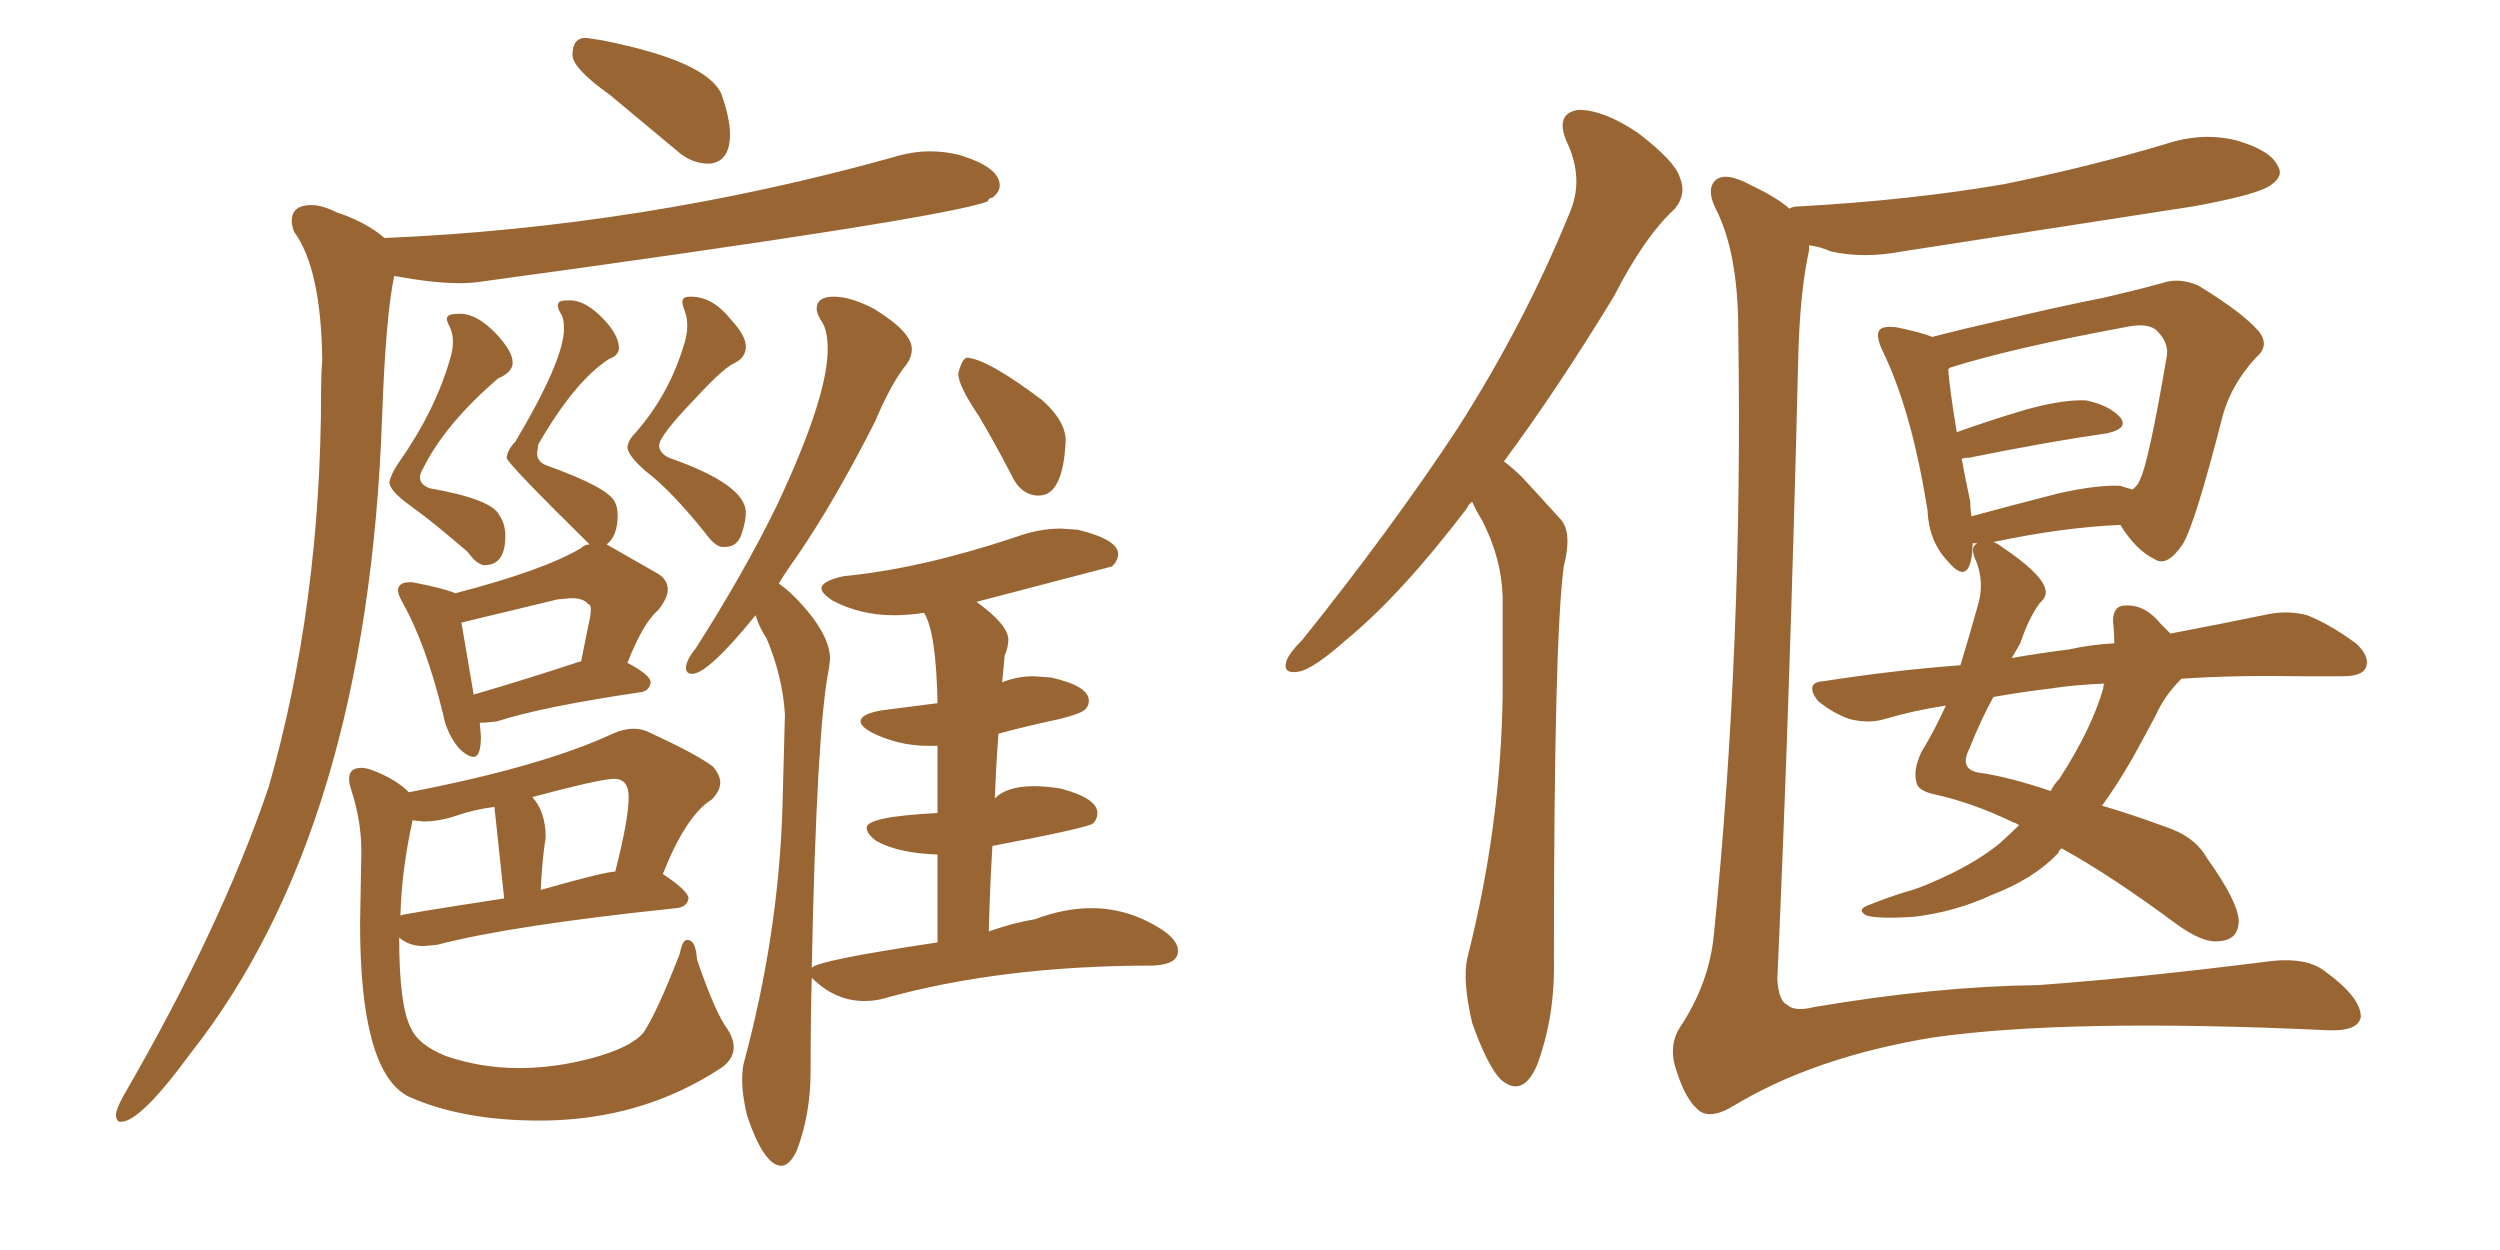 <svg xmlns="http://www.w3.org/2000/svg" xmlns:xlink="http://www.w3.org/1999/xlink" width="300" height="150"><path fill="#996633" padding="10" d="M85.25 19.63L85.25 19.63L84.96 19.63Q82.91 19.63 81.15 18.02L81.15 18.02L73.24 11.43Q68.70 8.20 68.70 6.59L68.70 6.59Q68.70 4.54 70.31 4.54L70.31 4.54L72.22 4.83Q84.81 7.32 86.57 11.28L86.57 11.28Q87.60 14.21 87.60 16.11L87.60 16.11Q87.60 19.34 85.25 19.63ZM14.50 134.62L14.50 134.62Q13.92 134.62 13.92 133.74L13.92 133.74Q13.92 133.15 14.79 131.54L14.79 131.54Q26.51 111.33 32.23 94.48L32.23 94.48Q38.53 72.51 38.53 46.88L38.53 46.88Q38.53 44.97 38.67 43.21L38.67 43.21Q38.53 32.23 35.30 27.83L35.30 27.83Q35.01 27.10 35.01 26.51L35.01 26.51Q35.01 24.61 37.35 24.61L37.35 24.61Q38.67 24.61 40.43 25.49L40.43 25.49Q43.95 26.66 46.14 28.56L46.14 28.56Q77.05 27.25 107.08 18.90L107.08 18.90Q109.42 18.16 111.62 18.16L111.62 18.16Q113.38 18.16 115.14 18.60L115.14 18.60Q119.97 20.07 119.97 22.27L119.97 22.27Q119.97 23.00 119.09 23.73L119.09 23.73Q118.65 23.73 118.51 24.17L118.51 24.17Q113.23 26.22 57.42 33.84L57.42 33.84Q56.40 33.98 55.08 33.98L55.08 33.98Q52.00 33.98 47.31 33.11L47.31 33.11Q46.29 37.79 45.85 50.10L45.85 50.10Q44.09 99.46 22.85 126.42L22.85 126.42Q16.85 134.62 14.50 134.62ZM58.15 67.82L58.15 67.82Q57.28 67.82 56.10 66.21L56.10 66.21Q51.86 62.55 49.29 60.72Q46.73 58.89 46.73 57.86L46.73 57.86Q46.88 56.98 47.75 55.66L47.75 55.66Q52.29 49.22 54.05 42.92L54.05 42.92Q54.35 41.89 54.35 41.02L54.35 41.02Q54.35 39.99 53.98 39.26Q53.61 38.53 53.61 38.23L53.61 38.23Q53.61 38.09 53.83 37.87Q54.05 37.65 55.22 37.65L55.22 37.65Q57.28 37.65 59.62 40.14L59.62 40.14Q61.52 42.19 61.52 43.51L61.52 43.51Q61.52 44.68 59.77 45.41L59.77 45.41Q53.47 50.83 50.83 56.10L50.83 56.10Q50.39 56.84 50.39 57.28L50.39 57.28Q50.39 58.15 51.56 58.59L51.56 58.59Q59.03 59.91 59.91 61.82L59.91 61.82Q60.64 62.84 60.64 64.31L60.64 64.31Q60.64 67.82 58.15 67.82ZM87.01 65.63L87.01 65.63L86.72 65.63Q85.84 65.63 84.67 64.01L84.67 64.01Q80.57 58.89 77.49 56.54L77.49 56.54Q75.29 54.64 75.29 53.61L75.29 53.61Q75.44 52.73 76.32 51.86L76.32 51.86Q80.42 47.17 82.18 41.02L82.18 41.02Q82.47 39.99 82.47 39.11L82.47 39.11Q82.47 38.09 82.18 37.35Q81.88 36.62 81.88 36.18L81.88 36.18Q81.88 36.04 82.03 35.82Q82.18 35.60 82.91 35.60L82.91 35.60Q85.55 35.60 87.74 38.38L87.74 38.38Q89.50 40.28 89.50 41.60L89.50 41.60Q89.50 42.92 88.11 43.58Q86.72 44.24 83.50 47.75L83.50 47.75Q79.10 52.29 79.10 53.47L79.10 53.47Q79.10 54.35 80.27 54.93L80.27 54.93Q89.50 58.15 89.50 61.52L89.50 61.52Q89.50 62.55 88.99 64.09Q88.48 65.63 87.01 65.63ZM56.84 90.82L56.84 90.82Q56.10 90.82 55.08 89.79L55.08 89.79Q53.61 88.04 53.17 85.69L53.17 85.69Q51.12 77.34 48.34 72.36L48.34 72.36Q47.75 71.34 47.75 70.75L47.75 70.75Q47.90 69.87 49.07 69.87L49.07 69.87L49.51 69.87Q53.32 70.61 54.64 71.19L54.64 71.19Q65.33 68.41 69.73 65.77L69.73 65.77Q70.17 65.33 70.75 65.33L70.75 65.33Q60.79 55.52 60.79 54.93L60.79 54.93Q60.94 53.91 61.82 53.03L61.82 53.03Q67.68 43.21 67.68 39.40L67.68 39.40Q67.68 38.23 67.31 37.65Q66.94 37.06 66.94 36.62L66.94 36.62Q66.94 36.47 67.09 36.25Q67.24 36.04 68.41 36.04L68.41 36.04Q70.31 36.04 72.51 38.38L72.51 38.38Q74.27 40.28 74.27 41.75L74.27 41.75Q74.27 42.63 73.10 43.07L73.10 43.07Q68.99 45.70 64.60 53.32L64.60 53.32L64.45 54.35Q64.45 55.37 65.48 55.81L65.48 55.81Q73.24 58.59 73.83 60.35L73.83 60.35Q74.12 60.94 74.12 61.82L74.12 61.82Q74.12 64.31 72.80 65.33L72.80 65.33L78.96 68.85Q80.13 69.58 80.13 70.75L80.13 70.75Q80.13 71.78 78.96 73.24L78.96 73.24Q77.20 74.71 75.29 79.54L75.29 79.54Q78.08 81.01 78.08 81.88L78.08 81.88Q77.93 82.91 76.90 83.06L76.90 83.06Q65.04 84.81 59.62 86.57L59.62 86.57L58.15 86.72L57.57 86.72L57.71 88.33Q57.71 90.82 56.84 90.82ZM55.37 74.71L56.84 83.35Q62.40 81.74 69.58 79.39L69.58 79.39L69.73 79.39L70.61 75Q70.90 73.83 70.90 73.24L70.90 73.24Q70.90 72.51 70.61 72.51L70.61 72.51Q70.02 71.78 68.55 71.78L68.55 71.78L66.94 71.92L55.37 74.71ZM64.75 134.47L64.75 134.47Q55.37 134.47 48.93 131.54L48.93 131.54Q43.21 128.47 43.21 110.89L43.21 110.89L43.36 102.10Q43.36 98.58 42.19 94.92L42.19 94.92Q41.89 94.04 41.89 93.46L41.89 93.46Q41.89 92.14 43.36 92.14L43.36 92.14Q43.95 92.14 44.68 92.43L44.68 92.43Q47.46 93.46 49.07 95.07L49.07 95.07Q65.04 91.99 73.54 88.04L73.54 88.04Q74.85 87.45 76.03 87.45L76.03 87.45Q77.05 87.45 77.93 87.89L77.93 87.89Q83.64 90.53 85.55 91.99L85.55 91.99Q86.43 93.02 86.43 93.90L86.43 93.90Q86.43 94.92 85.40 95.95L85.40 95.95Q82.32 97.85 79.54 104.88L79.54 104.88Q82.62 106.93 82.62 107.81L82.62 107.81Q82.47 108.84 81.15 108.98L81.15 108.98Q61.38 111.04 52.44 113.38L52.44 113.38L50.83 113.53Q49.07 113.53 47.90 112.50L47.90 112.50Q47.90 120.85 49.37 123.49L49.37 123.49Q50.24 125.39 53.47 126.71L53.47 126.71Q57.71 128.17 62.26 128.17L62.26 128.17Q66.65 128.17 71.19 126.93Q75.73 125.68 77.20 123.93L77.20 123.93Q78.81 121.58 81.59 114.40L81.59 114.40Q81.88 112.79 82.47 112.79L82.47 112.79Q83.50 112.79 83.64 115.14L83.64 115.14Q85.84 121.58 87.30 123.49L87.30 123.49Q88.04 124.66 88.04 125.68L88.04 125.68Q88.04 127.00 86.72 128.03L86.72 128.03Q77.05 134.47 64.75 134.47ZM48.05 109.86L48.05 109.86Q48.05 109.72 60.50 107.81L60.50 107.81L59.33 96.83Q56.98 97.12 54.86 97.85Q52.73 98.58 50.83 98.58L50.83 98.58L49.51 98.44Q48.19 104.44 48.05 109.86ZM64.89 106.79L64.89 106.79Q72.66 104.59 73.83 104.59L73.83 104.59Q75.44 98.29 75.44 95.65L75.44 95.65Q75.44 93.46 73.68 93.46L73.68 93.46Q72.07 93.46 63.87 95.65L63.87 95.65Q65.48 97.41 65.48 100.49L65.48 100.49Q65.04 103.27 64.89 106.79ZM124.66 59.47L124.66 59.47Q122.46 59.47 121.29 56.84L121.29 56.84Q119.38 53.17 117.48 49.95L117.48 49.95Q114.99 46.29 114.99 44.82L114.99 44.82Q115.43 43.07 116.02 42.92L116.02 42.92Q118.51 43.07 125.10 48.05L125.10 48.05Q127.88 50.54 127.88 52.88L127.88 52.88Q127.59 59.47 124.66 59.47ZM93.75 139.89L93.75 139.89Q91.70 139.89 89.65 133.89L89.65 133.89Q89.06 131.40 89.06 129.64L89.06 129.64Q89.06 128.61 89.21 127.73L89.21 127.73Q93.46 112.06 93.90 96.68L93.90 96.68L94.19 85.69Q93.90 81.15 91.99 76.61L91.99 76.61Q91.11 75.29 90.67 73.83L90.67 73.83Q84.96 80.86 83.06 80.86L83.06 80.86Q82.32 80.86 82.32 80.13L82.32 80.13Q82.32 79.25 83.50 77.78L83.50 77.78Q89.21 68.85 93.16 60.79L93.16 60.79Q99.32 47.75 99.32 41.89L99.32 41.89Q99.32 39.70 98.66 38.67Q98.00 37.65 98.00 37.06L98.00 37.06Q98.00 35.60 100.05 35.60L100.05 35.60Q102.10 35.60 104.88 37.06L104.88 37.06Q109.42 39.84 109.42 41.89L109.42 41.89Q109.42 42.77 108.84 43.65L108.84 43.65Q106.93 46.00 105.03 50.54L105.03 50.54Q100.05 60.35 95.51 66.94L95.51 66.94Q94.34 68.55 93.46 70.02L93.46 70.02Q94.48 70.75 95.51 71.78L95.51 71.78Q99.61 76.03 99.61 79.10L99.61 79.10L99.46 80.27Q98.00 87.45 97.41 116.16L97.41 116.16Q97.85 115.28 112.50 113.09L112.50 113.09L112.50 102.54Q107.81 102.39 105.18 100.93L105.18 100.93Q104.00 100.05 104.00 99.32L104.00 99.32Q104.00 98.00 112.50 97.56L112.50 97.56L112.50 89.50L111.33 89.50Q107.81 89.50 104.59 87.89L104.59 87.89Q103.27 87.16 103.27 86.57L103.27 86.57Q103.27 85.69 105.76 85.25L105.76 85.25L112.50 84.38Q112.35 75.88 110.89 73.54L110.89 73.54Q108.98 73.83 107.23 73.83L107.23 73.83Q103.27 73.83 99.90 72.07L99.90 72.07Q98.58 71.19 98.58 70.61L98.58 70.61Q98.58 69.73 101.22 69.14L101.22 69.14Q110.45 68.26 121.88 64.45L121.88 64.45Q124.66 63.43 127.29 63.43L127.29 63.43L129.35 63.57Q134.18 64.75 134.18 66.50L134.18 66.50Q134.18 67.24 133.45 67.97L133.45 67.97L117.19 72.22Q121.00 75 121.00 76.76L121.00 76.76Q121.00 77.64 120.56 78.66L120.56 78.66L120.26 81.88Q122.02 81.15 124.07 81.15L124.07 81.15L126.12 81.30Q130.66 82.32 130.66 84.08L130.66 84.08Q130.66 84.81 130.08 85.25Q129.49 85.69 127.15 86.28L127.15 86.28Q123.05 87.16 119.82 88.04L119.82 88.04Q119.53 91.70 119.38 95.80L119.38 95.80Q120.85 94.34 124.07 94.34L124.07 94.34Q125.54 94.34 127.29 94.63L127.29 94.63Q131.69 95.80 131.69 97.56L131.69 97.56Q131.69 98.29 131.18 98.80Q130.66 99.32 119.09 101.51L119.09 101.51Q118.80 106.35 118.65 111.77L118.65 111.77Q121.58 110.74 124.22 110.30L124.22 110.30Q127.73 108.98 130.96 108.98L130.96 108.98Q135.64 108.98 139.75 111.77L139.75 111.77Q141.36 112.94 141.36 114.11L141.36 114.11Q141.36 115.72 138.43 115.87L138.43 115.87Q120.12 115.87 106.05 119.82L106.05 119.82Q105.03 120.12 103.71 120.12L103.71 120.12Q100.20 120.12 97.41 117.33L97.41 117.33Q97.27 122.31 97.27 127.73L97.27 127.73L97.27 128.61Q97.27 133.59 95.65 137.99L95.65 137.99Q94.78 139.89 93.75 139.89ZM176.66 60.21L176.66 60.21Q176.22 60.50 176.07 60.94L176.07 60.94Q168.16 71.34 161.57 76.76L161.57 76.76Q157.76 80.13 156.01 80.57L156.01 80.57Q153.81 81.01 154.39 79.25L154.39 79.25Q154.83 78.22 156.30 76.76L156.30 76.76Q166.99 63.43 174.90 51.42L174.90 51.42Q182.96 38.82 188.38 25.49L188.38 25.49Q190.14 21.39 187.94 16.85L187.94 16.85Q186.62 13.62 189.40 13.18L189.40 13.18Q192.48 13.18 196.58 15.97L196.58 15.97Q200.98 19.34 201.56 21.24L201.56 21.24Q202.44 23.29 200.98 25.05L200.98 25.05Q197.31 28.42 193.65 35.60L193.65 35.60Q186.77 46.88 180.47 55.37L180.47 55.37Q181.64 56.25 182.67 57.28L182.67 57.28Q184.57 59.33 187.35 62.40L187.35 62.40Q188.67 64.01 187.65 67.97L187.65 67.97Q186.47 76.76 186.47 115.14L186.47 115.14Q186.62 122.02 184.42 127.88L184.42 127.88Q182.67 131.84 180.03 129.49L180.03 129.49Q178.42 127.73 176.66 122.75L176.66 122.75Q175.49 117.77 176.07 114.99L176.07 114.99Q180.18 98.88 180.32 82.91L180.32 82.91Q180.32 77.49 180.32 71.63L180.32 71.63Q180.18 66.94 177.83 62.40L177.83 62.40Q177.10 61.23 176.66 60.21ZM214.75 25.05L214.75 25.05Q215.04 24.76 216.06 24.76L216.06 24.76Q229.25 24.02 240.38 22.12L240.38 22.12Q250.49 20.07 259.86 17.29L259.86 17.29Q264.26 15.82 268.36 16.85L268.36 16.85Q272.46 18.02 273.34 19.92L273.34 19.92Q274.07 21.09 272.61 22.12L272.61 22.12Q271.29 23.29 263.23 24.76L263.23 24.76Q245.36 27.54 228.22 30.18L228.22 30.18Q223.68 31.05 219.73 30.18L219.73 30.18Q218.41 29.59 217.09 29.44L217.09 29.44Q217.09 29.88 217.09 30.03L217.09 30.03Q215.92 35.30 215.77 43.80L215.77 43.80Q214.75 84.96 213.28 117.48L213.28 117.48Q213.43 120.12 214.45 120.56L214.45 120.56Q215.33 121.44 217.68 120.85L217.68 120.85Q232.32 118.36 244.63 118.21L244.63 118.21Q256.64 117.33 271.73 115.43L271.73 115.43Q276.71 114.70 279.05 116.60L279.05 116.60Q283.30 119.68 283.30 122.02L283.30 122.02Q283.01 123.78 279.35 123.63L279.35 123.63Q248.14 122.17 231.88 124.51L231.88 124.51Q217.68 126.86 208.01 132.71L208.01 132.71Q205.37 134.33 203.91 133.30L203.91 133.30Q202.29 131.98 201.27 128.76L201.27 128.76Q200.10 125.68 201.56 123.34L201.56 123.34Q205.08 118.07 205.66 112.21L205.66 112.21Q209.18 77.20 208.59 39.70L208.59 39.70Q208.59 30.18 205.81 24.90L205.81 24.90Q204.79 22.71 205.81 21.68L205.81 21.68Q206.98 20.51 210.21 22.27L210.21 22.27Q213.28 23.73 214.75 25.05ZM261.77 81.45L261.77 81.45Q259.72 83.50 258.69 85.84L258.69 85.84Q257.37 88.33 255.91 90.97L255.91 90.97Q254.15 94.04 252.25 96.68L252.25 96.68Q255.76 97.71 259.72 99.17L259.72 99.17Q263.38 100.34 264.84 102.98L264.84 102.98Q268.51 108.11 268.65 110.45L268.65 110.45Q268.65 112.79 266.31 112.94L266.31 112.94Q264.40 113.23 261.18 110.89L261.18 110.89Q253.27 105.03 247.41 101.81L247.41 101.81Q247.12 101.95 246.97 102.39L246.97 102.39Q244.04 105.47 239.06 107.37L239.06 107.37Q234.67 109.42 229.69 110.01L229.69 110.01Q225.44 110.30 223.97 109.86L223.97 109.86Q222.66 109.13 224.41 108.54L224.41 108.54Q226.61 107.67 228.52 107.08L228.52 107.08Q230.13 106.64 231.45 106.05L231.45 106.05Q236.72 103.86 239.94 101.22L239.94 101.22Q241.26 100.05 242.29 99.02L242.29 99.02Q241.85 98.73 241.70 98.73L241.70 98.73Q236.87 96.39 232.32 95.36L232.32 95.36Q230.13 94.92 229.98 93.90L229.98 93.90Q229.54 92.43 230.57 90.23L230.57 90.23Q232.03 87.89 233.50 84.67L233.50 84.67Q229.69 85.25 226.17 86.28L226.17 86.28Q224.27 86.87 221.92 86.28L221.92 86.28Q219.87 85.55 218.12 84.08L218.12 84.08Q216.50 81.88 218.85 81.74L218.85 81.74Q227.34 80.42 235.25 79.83L235.25 79.83Q236.28 76.46 237.30 72.80L237.30 72.80Q238.18 70.02 237.16 67.38L237.16 67.38Q236.28 65.63 237.30 65.19L237.30 65.19Q236.87 65.19 236.72 65.19L236.72 65.19Q236.72 66.94 236.28 67.97L236.28 67.97Q235.55 69.58 233.64 67.24L233.64 67.24Q231.45 64.89 231.30 61.23L231.30 61.23Q229.39 49.22 225.88 42.04L225.88 42.04Q225 40.14 225.59 39.55L225.59 39.55Q226.03 39.11 227.49 39.26L227.49 39.26Q230.42 39.84 231.88 40.43L231.88 40.43Q235.84 39.40 240.38 38.38L240.38 38.38Q247.12 36.77 252.39 35.74L252.39 35.74Q256.20 34.86 259.42 33.98L259.42 33.98Q261.47 33.25 263.82 34.28L263.82 34.28Q269.09 37.50 271.00 39.70L271.00 39.70Q272.46 41.46 270.70 42.92L270.70 42.92Q267.77 46.14 266.75 49.80L266.75 49.80L266.75 49.80Q263.38 62.99 261.91 65.33L261.91 65.33Q260.01 68.12 258.54 67.09L258.54 67.09Q256.35 66.06 254.44 62.99L254.44 62.99Q247.56 63.28 239.21 65.04L239.21 65.04Q239.65 65.19 240.23 65.63L240.23 65.63Q244.78 68.70 245.36 70.46L245.36 70.46Q245.80 71.48 244.78 72.36L244.78 72.36Q243.46 74.12 242.43 77.20L242.43 77.20Q241.99 77.93 241.41 78.96L241.41 78.96Q244.78 78.37 248.29 77.93L248.29 77.93Q250.93 77.34 253.71 77.20L253.71 77.20Q253.71 75.88 253.56 74.56L253.56 74.56Q253.56 72.66 255.03 72.66L255.03 72.66Q257.37 72.51 259.28 74.85L259.28 74.85Q259.86 75.44 260.45 76.03L260.45 76.03Q267.33 74.71 272.31 73.68L272.31 73.68Q274.66 73.24 276.86 73.83L276.86 73.83Q279.49 74.85 282.71 77.20L282.71 77.20Q284.47 78.81 283.89 80.13L283.89 80.13Q283.45 81.15 281.10 81.15L281.10 81.15Q278.61 81.15 276.27 81.15L276.27 81.15Q268.07 81.01 261.77 81.45ZM246.09 82.62L246.09 82.62Q242.43 83.06 239.21 83.64L239.21 83.64Q237.74 86.28 236.28 89.94L236.28 89.94Q235.11 92.29 237.45 92.72L237.45 92.72Q240.82 93.16 246.09 94.92L246.09 94.92Q246.53 94.04 247.12 93.46L247.12 93.46Q250.93 87.60 252.39 82.62L252.39 82.62Q252.39 82.18 252.54 82.03L252.54 82.03Q248.88 82.18 246.09 82.62ZM254.44 58.30L254.44 58.30L254.44 58.30Q255.32 58.59 255.91 58.74L255.91 58.74Q256.64 58.15 256.79 57.57L256.79 57.57Q257.81 55.66 260.01 42.77L260.01 42.77Q260.30 41.16 258.84 39.70L258.84 39.70Q257.81 38.67 255.03 39.26L255.03 39.26Q241.55 41.75 234.08 44.09L234.08 44.09Q233.79 44.24 233.79 44.38L233.79 44.38Q233.94 46.58 234.81 51.86L234.81 51.86Q238.48 50.54 242.87 49.22L242.87 49.22Q247.56 47.90 250.34 48.05L250.34 48.05Q253.13 48.63 254.44 50.10L254.44 50.10Q255.47 51.42 252.83 52.00L252.83 52.00Q245.65 53.03 236.28 54.93L236.28 54.93Q235.55 54.93 235.40 55.08L235.40 55.08Q235.84 57.42 236.43 60.21L236.43 60.21Q236.43 61.08 236.57 61.96L236.57 61.96Q241.41 60.64 247.12 59.18L247.12 59.18Q251.81 58.15 254.44 58.30Z"/></svg>